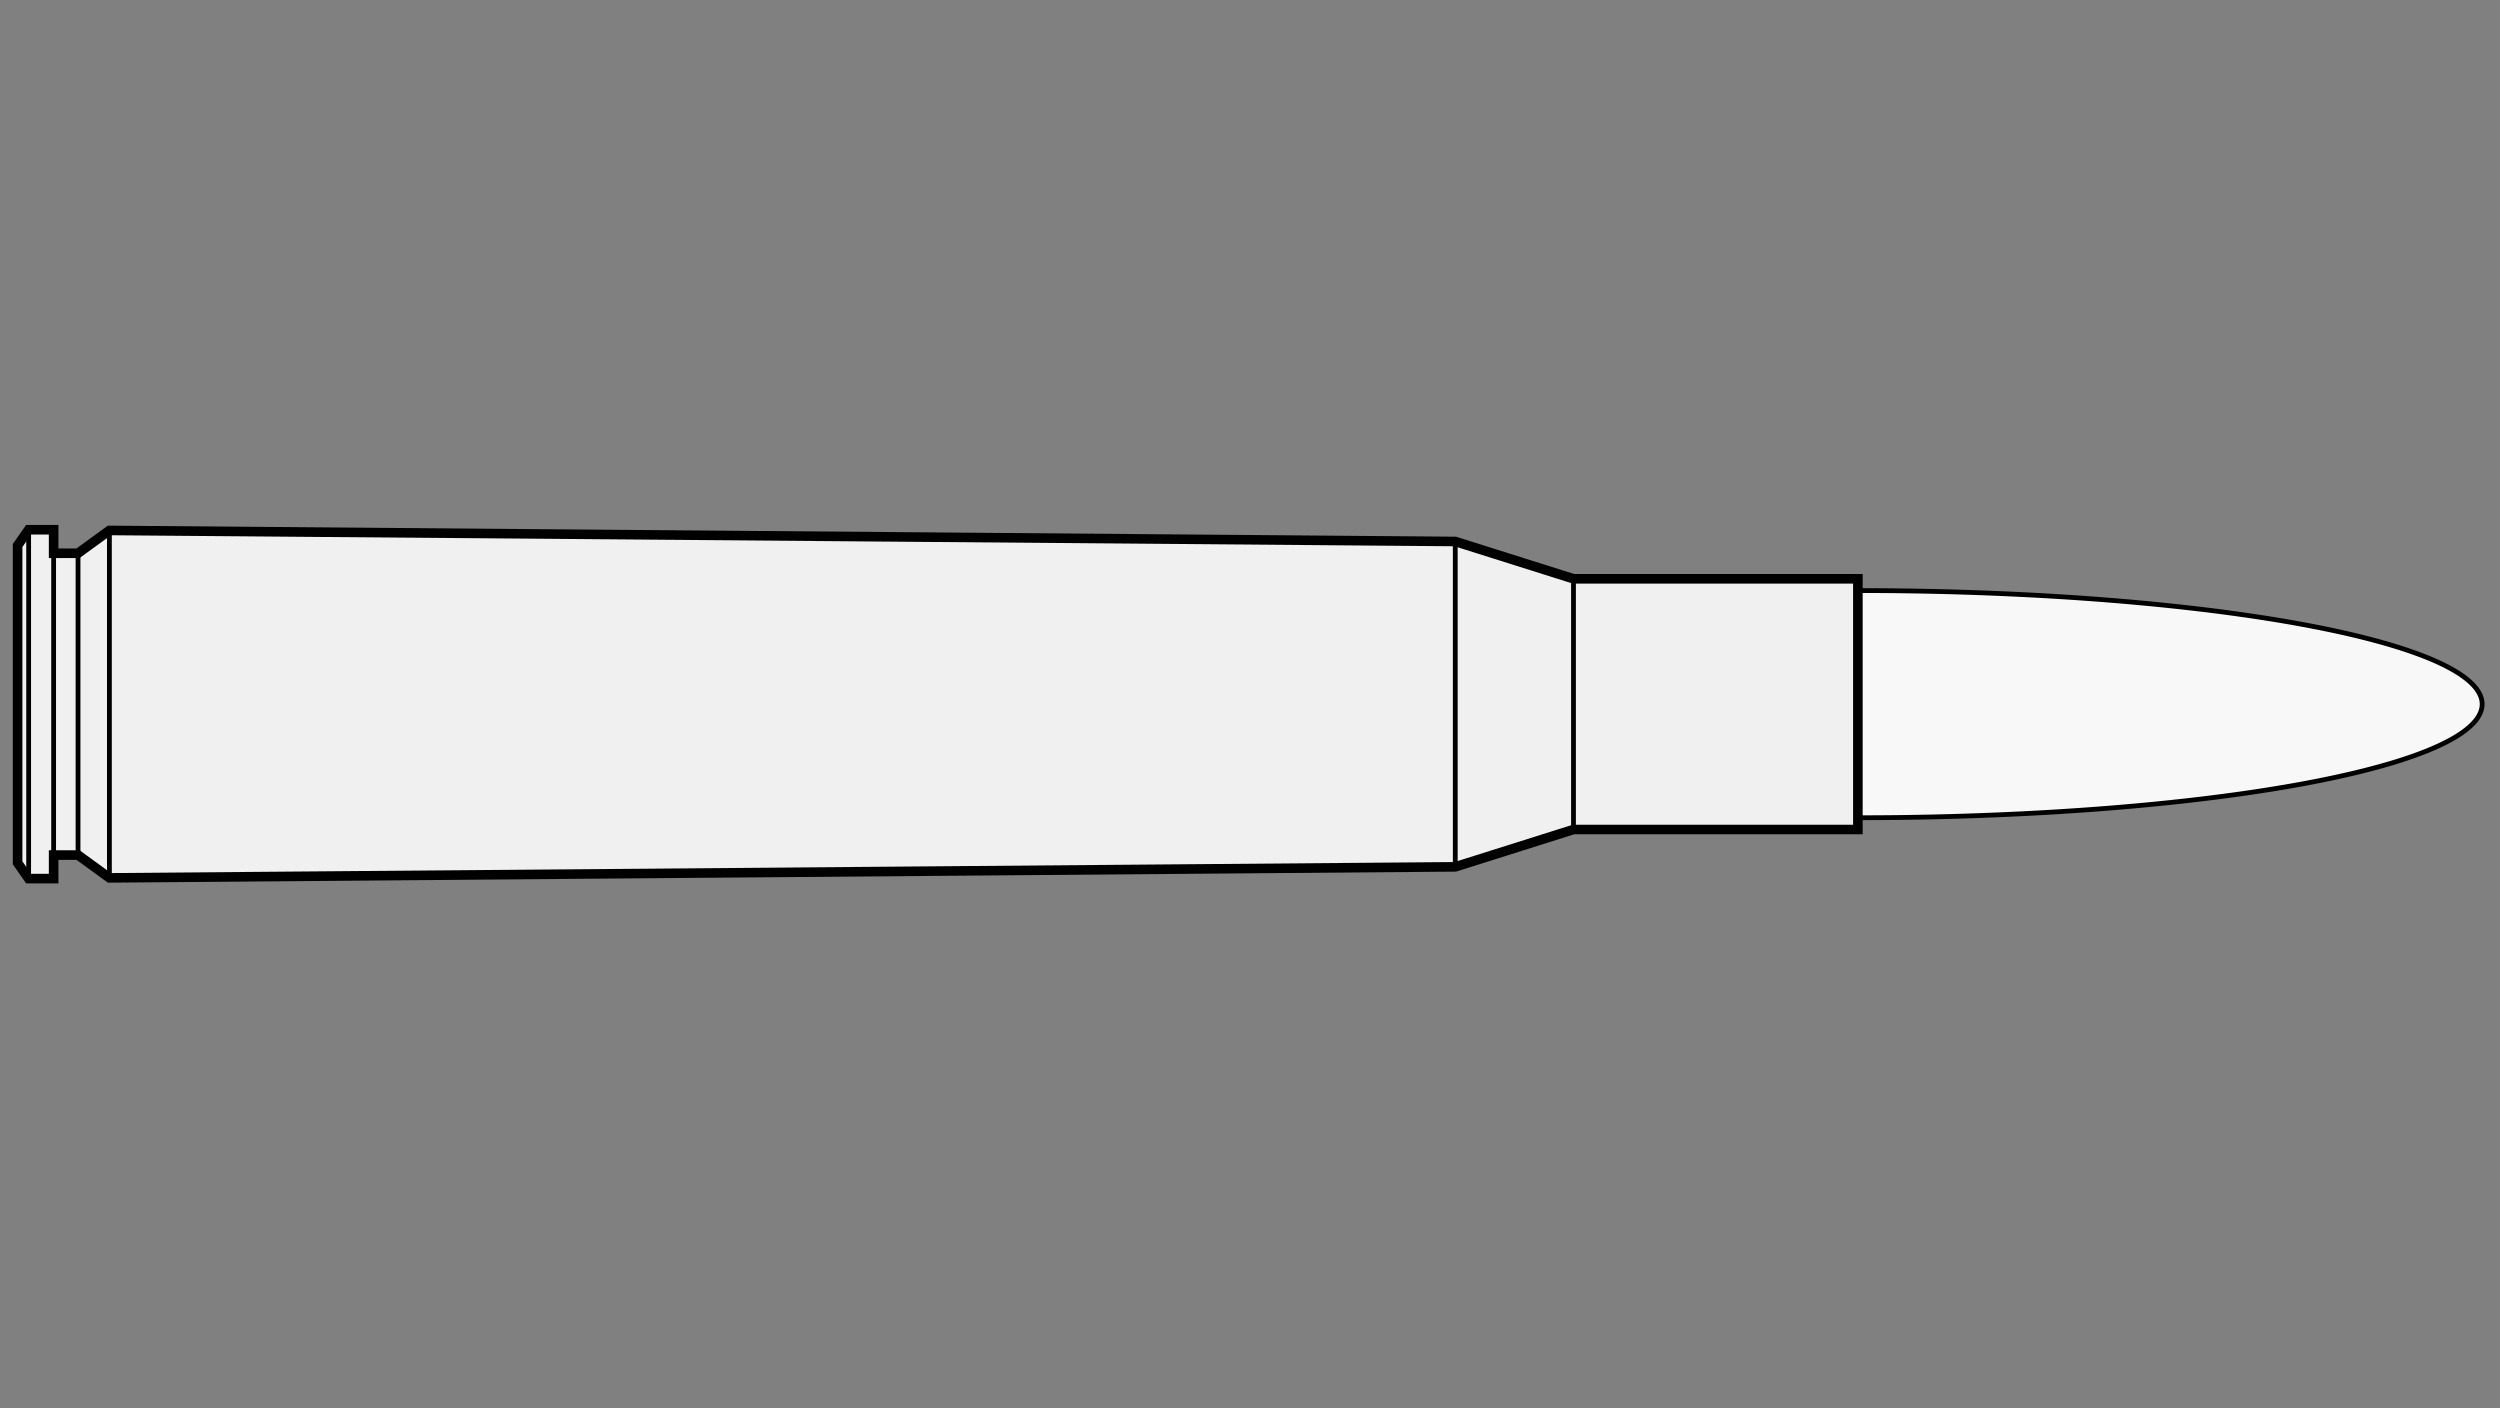 
    <svg viewBox="-1 0 142 80" xmlns="http://www.w3.org/2000/svg">
       <rect x="-1" y="0" width="142" height="80" fill="#808080" stroke="none"/>
       <defs>
           <marker id="triangleMarker" viewBox="0 0 10 10" refX="9" refY="5"
                   markerUnits="userSpaceOnUse" markerWidth="0.6" markerHeight="0.6" orient="auto-start-reverse">
               <path d="M 0 0 L 10 5 L 0 10 Z" />
           </marker>
       </defs>
       <g id="ammo" transform="scale(1.65) translate(0 24.24)">
                                 <path fill="#f8f8f8" stroke="black" stroke-width="0.165" d="
                    M 63.35 -3.91                    A 21.49 3.91 0 0 1 84.84 0
           A 21.49 3.91 0 0 1 63.35 3.91           " />
                                            
           
           <g id="brass">
               <path fill="#f0f0f0" stroke="black" stroke-width="0.33" d="M
          0, -5.462                                 0, 5.462                                 0.38, 6.005                                 
                                 1.24, 6.005
    1.24, 5.195                                 2.08, 5.195
        
    	              3.16, 5.98
49.49, 5.6
        53.56, 4.315
    	                           63.35, 4.315    	                           63.35, -4.315
        53.56, -4.315
49.49, -5.6
        3.16, -5.98
        
    2.08, -5.195                                 1.24, -5.195
                                 1.24, -6.005
          L 0.38, -6.005
    	                           z" />
           </g>

           <g id="dimensions" stroke-width="0.165" fill="none" stroke="black">

                      <!--f-->
           <line x1="0.38" y1="-6.005" x2="0.38" y2="6.005" />
           
           <!--R-->
           <line x1="1.24" y1="-6.005" x2="1.24" y2="6.005" />

                      <!--e-->
           <line x1="2.08" y1="-5.195" x2="2.08" y2="5.195" />
           
                      <!--E-->
           <line x1="3.16" y1="-5.98" x2="3.16" y2="5.98" />
           
                      <!--L1-->
           <line x1="49.49" y1="-5.6" x2="49.49" y2="5.6" />
           
                      <!--L2-->
           <line x1="53.56" y1="-4.315" x2="53.56" y2="4.315" />
                  </g>

       </g>


	 </svg>
  